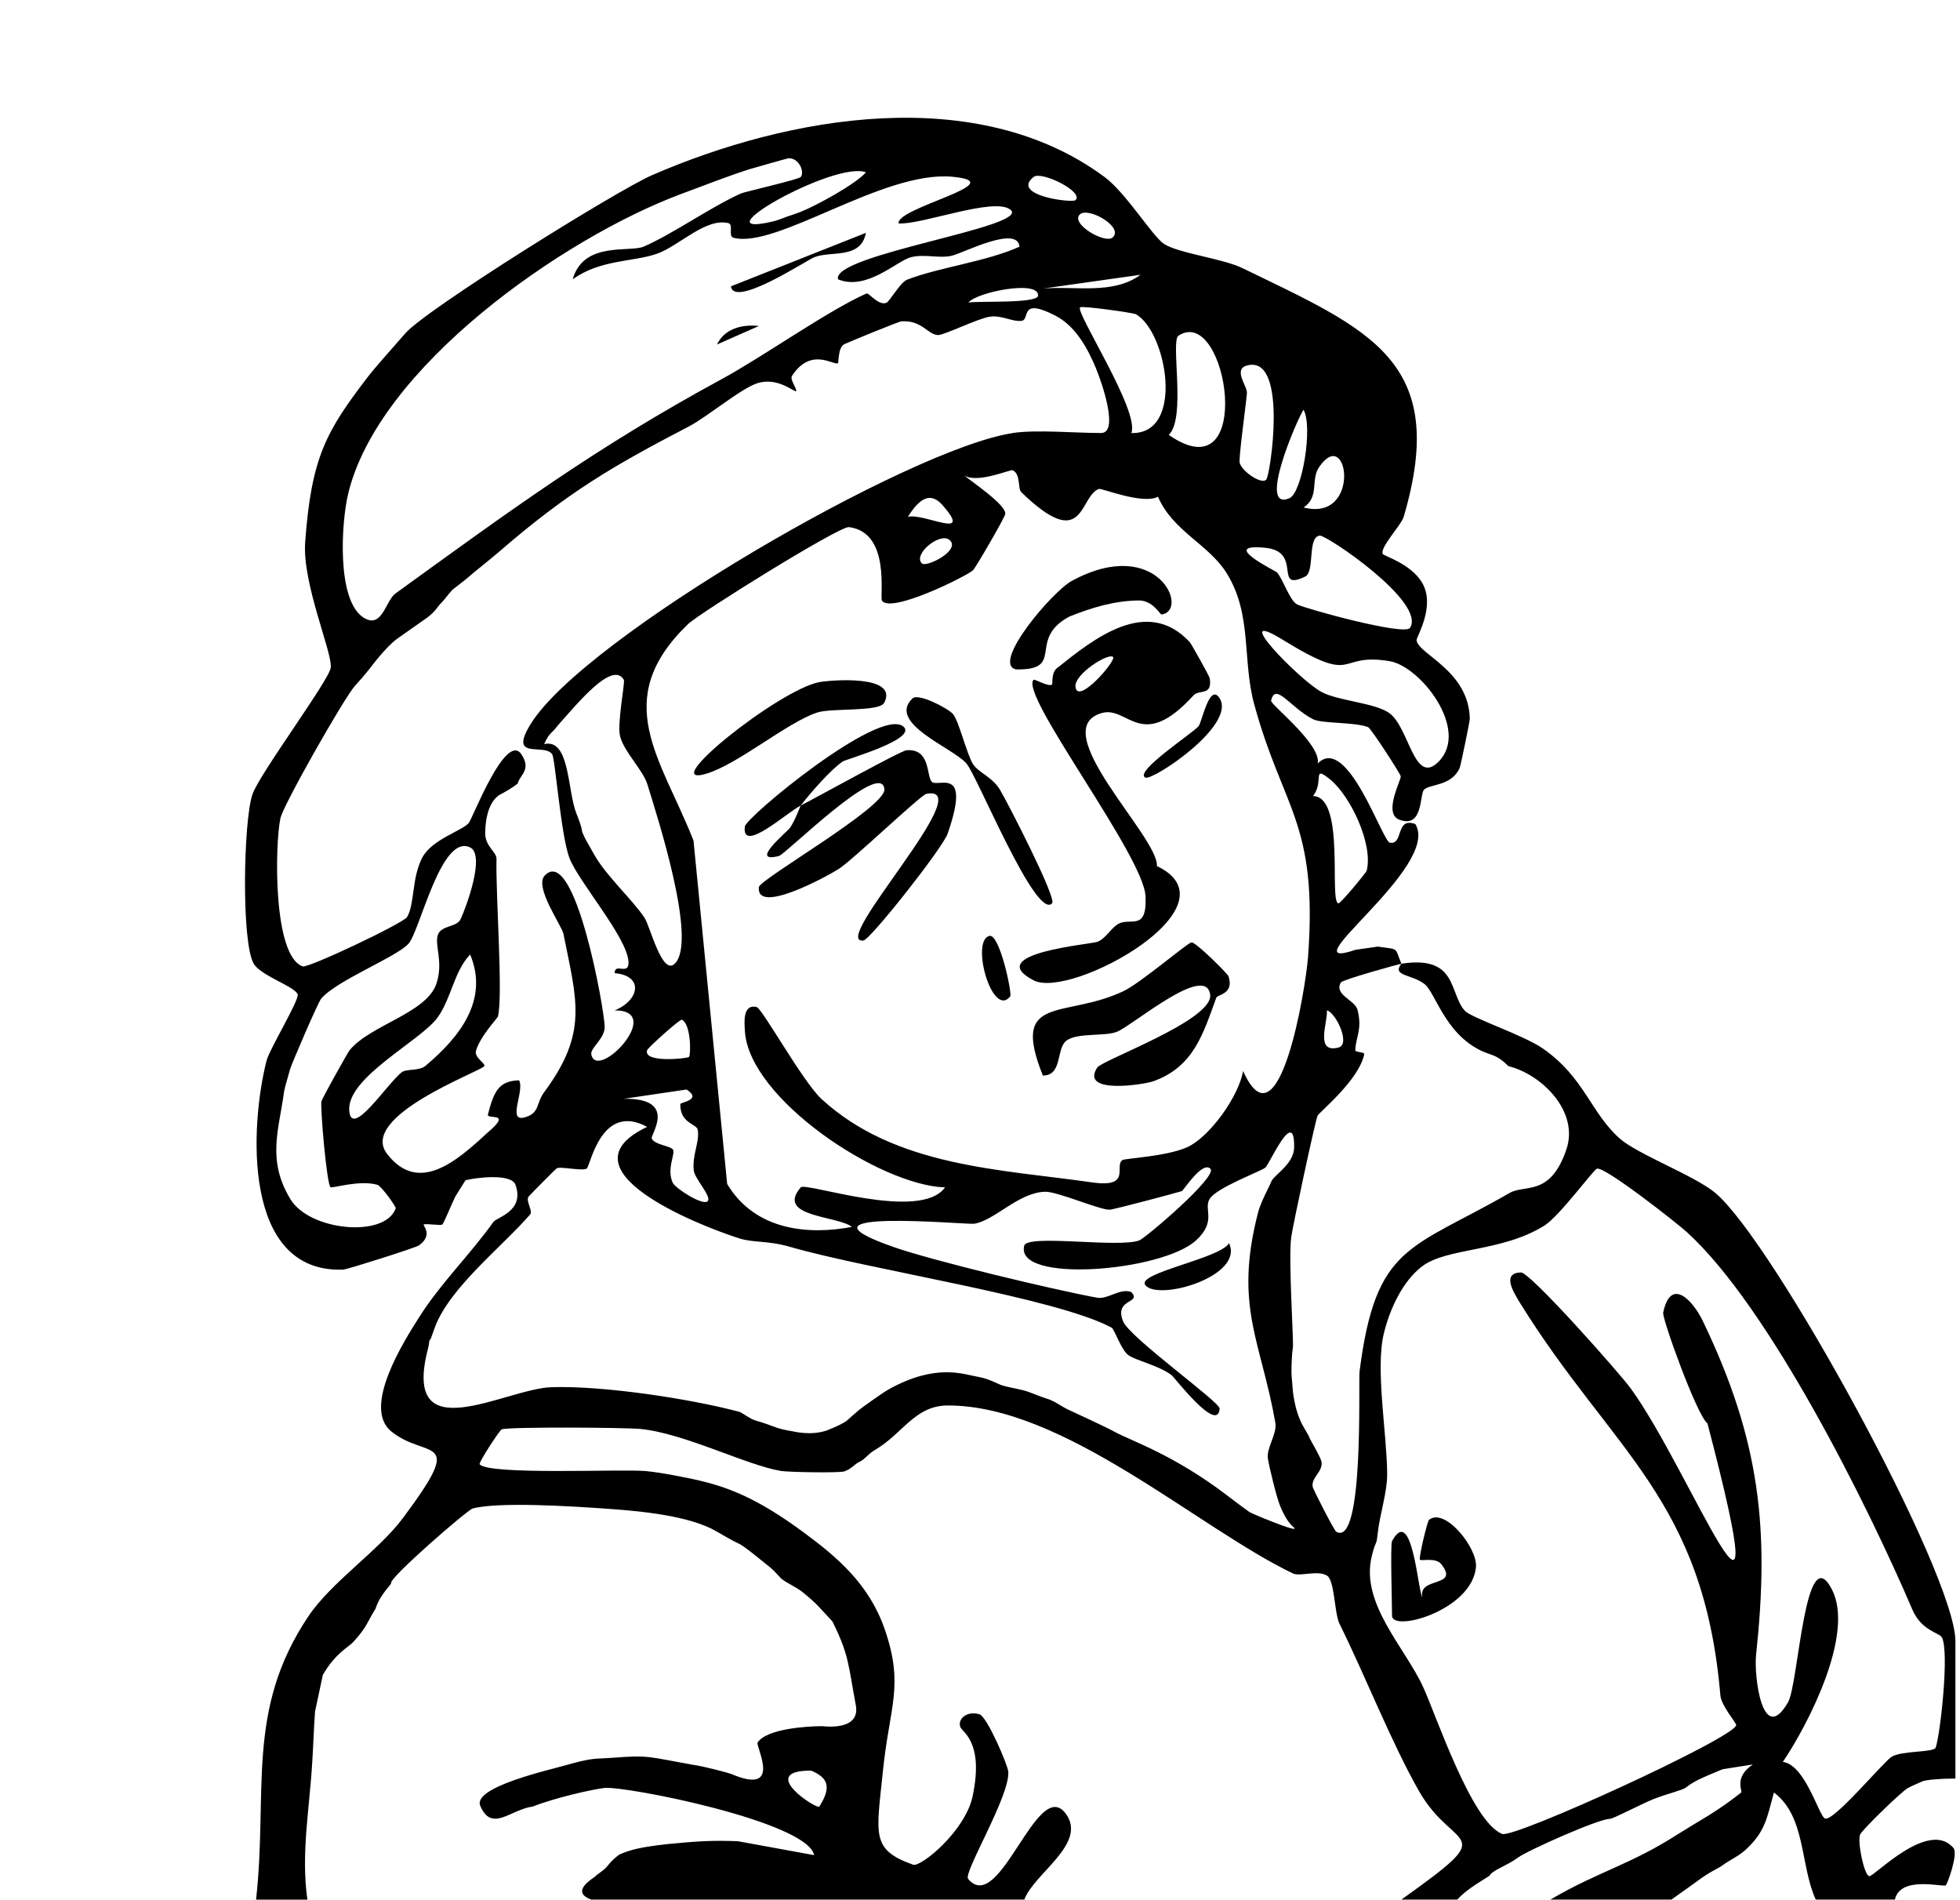 <?xml version="1.0" encoding="UTF-8"?>
<svg id="_x32_51221_x5F_March-Sujet_xA0_Bild" xmlns="http://www.w3.org/2000/svg" version="1.1" viewBox="0 0 100.8 97.68">
  <!-- Generator: Adobe Illustrator 30.0.0, SVG Export Plug-In . SVG Version: 2.1.1 Build 123)  -->
  <g>
    <path d="M71.59,79.245c1.043-1.933,1.337,2.629,1.558,2.872-.218-1.066,1.943-.469.973-1.691-.281-.354-1.001-.151-1.094-.226-.082-.066.381-1.984.463-2.05.818-.663,2.505,1.45,2.417,2.424-.201,2.234-4.316,3.372-4.316,2.502,0-.595-.095-3.654,0-3.831Z"/>
    <path d="M63.208,63.924c.797,1.705-3.661,2.998-4.307,2.151-.471-.616,3.839-1.361,4.307-2.151Z"/>
  </g>
  <g>
    <path d="M13.169,97.68c.619-5.579-.552-9.74,2.69-14.571,1.193-1.777,3.588-3.346,4.862-5.052,3.292-4.409,1.241-2.972-.594-4.452-1.52-1.225.626-4.618,1.464-5.93,1.1-1.723,2.594-3.174,3.782-4.842.178-.249,1.624-.55,1.136-1.915-.215-.601-2.056-.363-2.569-.232l-.53.848c-.306.659-.559,1.306-.663,1.428-.063.074-.89-.069-.959.004-.045.048.503.54-.246,1.073-.167.119-3.691,1.237-3.895,1.244-5.221.189-4.783-7.446-3.936-10.756.144-.564,1.674-3.093,1.599-3.39-.1-.395-1.903-.964-2.262-1.585-.641-1.11-.53-7.3-.07-8.695.339-1.027,3.933-5.856,4.03-6.518.109-.746-1.47-4.32-1.314-6.455.32-4.365,1.06-5.692,3.261-8.553.382-.497,1.546-1.792,1.893-2.194,1.06-1.227,10.89-7.352,12.698-8.136,7.028-3.047,16.694-4.762,23.261.101,1.112.823,2.474,3.075,3.07,3.448.773.485,2.99.737,4.027,1.24,6.534,3.173,10.653,4.756,8.286,12.782-.128.433-1.246,1.596-1.077,1.911.059.109,1.422.491,2.012,1.459.735,1.206-.294,2.826-.274,2.98.092.724,2.686,1.554,2.739,4.033.003.129-.469,2.414-.521,2.532-.418.941-1.517.818-1.83,1.114-.237.224-.034,2.029-1.279,1.544-.84-.328.11-2.045.078-2.228-.027-.149-1.533-2.467-1.673-2.525-.661-.273-2.382-.175-2.839-.411-1.183-.611-1.931-1.927-2.156-.954-.045.196,2.609,2.254,2.396,3.233,1.513-1.552,3.326,3.998,3.711,4.07.72.135.274-1.348,1.313-.955,1.347,2.198-6.73,7.71-3.076,6.462l1.147-.164c1.126.164.845.007,1.212.882-.189.029-3.029.821-3.112.961-.377.638.729.9.855,1.41.255,1.031-.092,1.371-.116,2.079-.004.119.489.065.458.213-.281,1.341-2.321,2.968-2.4,3.157-.124.295-1.279,5.668-1.354,6.254-.152,1.186.138,5.359.086,5.668-.051.3-.068.811-.072,1.224-.002.248.048.624.072.987.024.353.159.891.178.956.106.357.061.198.157.459.155.42.457.804.538,1.044.025.076.587,1.002.607,1.233.044.495-.562.796-.456,1.267.028.126,1.095,2.23,1.207,2.294,1.447.827,1.13-7.701,1.2-8.252.835-6.53,2.597-6.228,7.718-9.169.798-.458,2.077.211,2.914-2.224.68-1.978-1.287-3.882-2.977-4.296-.262-.245-.461-.455-.955-.617-2.227-.727-2.762-3.123-3.347-3.593-.652-.524-1.716-.406-1.203-1.056,2.911-.45,2.439,1.518,3.267,2.421.336.366,3.016,1.25,4.002,1.934,2.148,1.489,2.472,3.325,3.968,4.64.906.797,3.831,1.901,4.888,2.773,2.971,2.454,12.368,19.59,12.368,23.066v7.063c-.775,0-1.532.068-1.692.141-.331.151-.476.201-.76.352-.307.163-2.375,2.164-2.455,2.398-.135.397.213,2.085.477,2.13.237.041,3.06-2.957,4.33-1.448.255.303-.316,1.865-.398,1.918-.158.101-2.342-.507-2.614.733h-4.07c-.809-1.749-.498-4.272-2.152-5.506-.369,1.329-.433,2.003-1.464,2.952-.362.333-.775.492-1.191.8-.215.159-.667.332-1.271.794q-.9.635-1.345.96h-6.225c2.537-1.481,4.115-1.788,6.573-3.374.221-.143,1.528-.929,1.553-.945.101-.068.859-.524,1.693-1.193.071-.057-.4-.774.592-1.435l-1.553.244c-1.157.477-1.495.631-1.914.958-.143.112-1.018.33-1.642.578-.602.24-2.093,1.024-2.24,1.017-.525-.025-4.234,1.62-4.739,1.997-.556.414-1.302.635-1.45.922-.324.229-1.117.637-1.662,1.23h-2.873c5.22-3.717,2.717-2.398.909-5.569-1.417-2.485-2.751-5.9-4.094-8.614-.263-.531-.245-2.215-.634-2.468-.472-.308-1.395.057-1.755-.115-4.901-2.35-11.818-8.666-17.77-8.639-1.682.008-2.308,1.457-3.732,2.287-.371.216-.519.492-.819.623-.198.086-.391.355-.76.48-.245.083-2.848.042-3.251-.024-1.773-.291-4.954-1.934-7.227-2.159-.792-.078-6.746-.116-7.138.019-.1.034-1.197,1.708-1.134,1.793.418.569,7.229.243,8.509.35.86.072,2.377.398,2.525.43,1.653.362,3.177.918,5.601,2.706,1.765,1.294,3.404,2.694,4.202,5.014.999,2.904.245,3.924-.094,7.249s-.635,4.068,1.553,4.845c.382.136,2.676-1.709,3.059-3.529.588-2.8-.538-3.282-.635-3.553-.145-.405.327-.849.985-.653.395.118,1.455,2.61,1.482,2.947.1,1.232-2.326,5.206-2.066,5.517,1.627,1.941,3.557-5.337,5.024-3.351,1.134,1.535-1.652,3.079-2.132,4.415h-22.267c-1.138-.407.114-1.106.183-1.18.108-.116.366-.269.519-.412q.089-.083.188-.212c.126-.164.46-.478.598-.535.594-.247,1.074-.358,2.38-.511,1.681-.164,2.388-.2,3.671-.151l3.917.715c-.34-1.728-9.758-3.578-10.794-3.453-.658.079-2.559.512-3.671.953-1.153.153-2.117,1.35-2.705-.034-.415-.975,3.626-1.862,4.498-2.117.329-.096.906-.249,1.329-.296.23-.026.506-.024,1.068-.066,1.785-.136,1.756-.039,4.015.363.661.092,1.917.441,1.987.471,2.699,1.161,1.245-1.435,1.366-1.614.474-.701,2.492-.836,3.321-.838.071,0,1.982.274,1.729-1.081-.396-2.119-.349-2.59-1.207-4.311-.761-.801-.71-.829-1.537-1.507-.423-.315-.767-.434-1.082-.682l-.412-.435q-.177-.168-.488-.407c-.262-.202-1.037-.867-1.348-.993-.269-.109-1.112-.622-1.341-.735-1.548-.759-4.118-.943-5.63-1.047-1.567-.107-5.325-.35-6.66.006-.276.074-4.281,3.557-4.192,3.828.027.082-.564.568-.805,1.33-.449.717-.428.93-1.158,1.722-.219.238-.907.562-1.55,1.676l-.401,1.881c-.07.952-.091,1.846-.145,2.624-.015.208.011-.186,0,0-.136,2.361-.584,4.674-.249,7.049h-2.634ZM41.184,9.097c.192-.242-.055-.937-.599-.963-.072-.003-1.957.541-2.026.563-1.001.314-2.268.806-3.548,1.284-6.071,2.271-15.582,8.915-17.115,15.446-.342,1.456-.588,5.399.776,6.312.976.653,1.149-.848,1.667-1.223,5.878-4.255,10.321-7.522,16.762-11.013,2.129-1.154,5.503-3.548,7.45-4.406.146-.064.603.624,1.028.476.175-.061.713-1.053,1.07-1.191,1.694-.654,4.04-.915,5.785-1.698-.115-1.124-2.869.317-3.487.466-.627.151-1.384-.099-2.084.071-.731.178-2.286,1.752-3.764,1.141-.358-1.284,10.021-2.705,8.856-3.588-.857-.649-4.554.792-5.743.715-.129-.816,5.938-2.108,2.766-2.401-3.563-.329-9.023,3.719-11.255,3.138-.29-.076.014-.682-.258-.751-1.172-.296-2.557,1.187-3.698,1.579-1.222.42-2.91.289-4.315,1.309.556-1.976,2.926-1.369,3.654-1.684,1.481-.641,3.404-2.006,4.982-2.725.212-.097,2.985-.718,3.096-.857ZM44.534,8.861c-1.608-.619-8.81,3.488-4.751,2.518.268-.064.657-.23.706-.247.18-.061.286-.085.682-.238.728-.281,2.804-1.397,3.363-2.033ZM55.307,10.293c.469-.422-1.745-1.519-2.152-1.194-1.197.956,1.981,1.348,2.152,1.194ZM57.222,12.209c.589-.528-1.226-1.572-1.673-1.194-.552.466,1.281,1.546,1.673,1.194ZM58.659,14.128l-5.024.711c1.649-.149,3.596.333,5.024-.711ZM49.802,15.559c.395-.096,3.555.067,3.585-.356.06-.831-3.173-.179-3.585.356ZM52.076,22.265c1.225-.182,3.214,0,4.549,0,.928,0,.068-2.531-.262-3.329-.423-1.022-1.05-2.171-2.083-2.704-1.898-.979-1.271.22-1.751.266-.508.048-1-.301-1.624-.214-.591.083-2.354.952-2.663.945-.518-.012-.843-.786-1.885-.704-.157.012-2.575,1.011-2.926,1.168-.343.153-.291.958-.336.984-.22.124-1.388-.847-2.361.646-.129.199.251.633.209.787-.031.111-.908-.738-1.974-.412-.84.256-2.598,1.737-3.523,2.219-3.905,2.035-6.231,3.377-9.804,6.475-.438.379-1.358,1.1-1.573,1.301-.099.092-.669.526-.776.612-.119.095-.455.558-.565.659-.217.199-.32.476-.769.8-.313.226-1.208.843-1.537,1.082-.573.417-1.299,1.393-1.388,1.506-.333.419-.567.68-.774.906-.546.597-3.695,6.136-3.839,6.816-.285,1.35-.396,7.09,1.15,7.617.282.096,5.174-2.218,5.365-2.539.397-.667.229-1.981.773-3.041.49-.955,2.074-1.391,2.403-1.801.196-.244,1.906-4.712,2.704-3.522.534.798-.1,1.082-.183,1.478-.01.047-.334.271-.776.518-.104.058-.867.294-.905,2.027-.016.717.591.979.582,1.359-.045,1.901.341,6.935.077,8.087-.024.103-.926,1.031-1.132,1.776-.098.355.525.658.423.791-.221.287-6.484,2.573-4.995,4.507,1.617,2.099,3.586.371,5.162-1.088,1.341-1.129-.054-.641.024-.941.322-1.247.588-1.718,1.604-1.754.297.581-.671,2.218.341,1.891.731-.237.517-.699.95-1.283,2.271-3.071,1.677-4.685.989-8.138-.087-.435-1.524-2.418-.959-3.003,1.561-1.617,3.083,6.98,3.08,7.792-.002.619-.762,1.083-.688,1.418.31,1.399,3.826-2.288,1.2-2.271,1.271-.511,1.52-1.782,0-1.916,0-.566.754.16.712-.589-.071-1.263-2.598-4.146-3.041-5.34s-.727-5.119-.889-5.336c-.424-.569-2.268.341-1.099-1.548,2.766-4.469,19.551-14.179,24.786-14.955ZM58.182,22.267c2.775.08,1.821-5.222.234-6.111-.126-.071-2.755-.445-2.867-.353-.27.222,3.089,5.358,2.633,6.464ZM60.604,17.263c-.413.271.411,4.254-.498,5.098,4.516,3.14,3.023-6.753.498-5.098ZM65.124,24.658c.209-.256,1.089-6.145-.842-5.895-.983.127-.122,1.073-.154,1.454-.051.61-.432,3.334-.373,3.577.11.453,1.142,1.142,1.369.864ZM66.317,25.615c.658-.282,1.213-3.706.72-4.546-.325.487-2.401,5.268-.72,4.546ZM67.042,26.093c2.991.773,2.306-4.293.797-2.074-.45.661.033,1.525-.797,2.074ZM52.516,25.299c-.177-.172-.016-.95-.447-1.12-.117-.046-1.874.721-2.506.245.393.342,2.176,1.514,2.137,2.001-.013.167-1.536,2.792-1.663,2.901-.389.331-4.198,2.221-4.677,1.565-.135-.184.473-3.518-1.702-3.788-.48-.06-7.686,4.42-8.276,4.989-4.048,3.907-1.38,6.895.284,11.131l1.731,17.655c1.467,2.446,4.266,2.616,6.416,2.207-.731-.582-3.95-.499-2.631-2.033.247-.287,6.143,1.786,7.42.002-3.361-.104-10.088-4.558-10.293-8.036-.025-.423-.13-1.404.603-1.239.282.064,2.376,3.846,3.338,4.731,3.803,3.497,9.235,3.612,13.91,4.286,2.084.3,1.108-.869,1.574-1.15.144-.087,2.244-.182,3.303-.65,1.172-.518,2.681-2.641,2.893-3.93,1.857,4.159,3.225-4.278,3.342-5.873.505-6.902-1.288-7.56-2.767-12.97-.632-2.314-.088-4.621-1.428-6.764-.92-1.472-2.761-2.149-3.524-3.917-.796.415-2.898-.455-3.042-.401-1.027.394-.721,3.335-3.996.158ZM48.479,25.981c-.636-.727-1.197-.344-1.788.592.863-.2,3.387,1.235,1.788-.592ZM72.514,32.285c.852-1.317-4.296-4.782-4.641-4.745-.652.07-.235,1.858-.752,2.107-1.664.802-.085-1.289-2.057-1.481-2.417-.236.525,1.173.616,1.273.296.328.658,1.467,1.038,1.644.523.245,5.524,1.621,5.796,1.201ZM48.842,27.773c-.484-.44-1.906.727-1.433,1.194.231.228,2.015-.666,1.433-1.194ZM65.982,32.903c-2.881-1.77.86,2.082,1.986,2.68.868.461,2.728.552,3.473,1.076,1.04.732,1.284,3.793,2.553,2.495,1.6-1.637-.94-4.9-2.537-5.16-2.808-.458-1.576,1.306-5.475-1.09ZM32.083,34.956c-.59-1.011-2.4,1.234-3.408,2.361-.283.387-.442.363-.689.944,1.327-.312,1.19,2.401,1.657,3.565.341.851.27.891.307.973.178.396.088.231.638,1.193.601,1.051,1.947,2.281,2.555,3.192.296.443.905,3.009,1.561,2.366,1.185-1.16-.917-7.612-1.41-9.221-.223-.727-1.182-1.65-1.4-2.453-.174-.64.263-2.793.189-2.919ZM68.394,40.067c-.95-.763-.278.14-.872.866,1.695.009.809,5.502,1.316,5.516.111.003,1.421-1.574,1.449-1.681.344-1.362-.841-3.857-1.893-4.701ZM24.178,43.574c-1.503-.729-2.588,4.338-3.177,4.96-.673.71-3.673,1.868-4.484,2.816-.161.188-1.526,3.369-1.596,3.618-.12.427-.292,1.01-.313,1.168-.255,1.94-.904,3.505.334,5.534.991,1.624,4.872,1.999,5.41.456.025-.072-.738-1.145-.945-1.205-.905-.261-2.3.183-2.406.126-.196-.105-.539-4.127-.471-4.42.033-.146,1.35-2.5,1.443-2.617,1.047-1.304,3.968-1.905,4.473-3.439.379-1.15-.133-1.995.086-2.535.185-.455.964-.363,1.154-.77.297-.635,1.282-3.309.492-3.693ZM20.66,55.134c.236-.187.893-.054,1.224-.332,1.752-1.47,3.272-3.385,2.295-5.723-.825.858-.969,2.255-1.67,3.234-.858,1.2-4.686,3.084-4.548,4.798.117,1.45,1.932-1.368,2.698-1.978ZM68.24,51.952c.052.614-.632,2.222.593,1.912.652-.165-.144-1.814-.593-1.912ZM35.435,54.345c.102-.11.103-1.683-.363-1.911-.106-.052-1.751,1.445-1.789,1.558-.229.683,2.072.439,2.151.354ZM34.986,56.777c0-.109,1.155-.211.324-.756l-3.225.477c2.788-.039,1.371,1.838,1.432,2.032.105.329.994.39,1.098.589.119.228-.342.978-.019,1.691.134.294,1.544,1.197,1.795.957.235-.225-.66-1.15-.71-1.576-.094-.802.308-1.468.204-2.095-.053-.321-.902-.315-.9-1.318ZM33.279,57.941c-2.38-1.284-2.915,2.039-3.11,2.149-.244.136-1.37-.132-1.54-.013-.084.058-1.375,1.366-1.44,1.446-.175.212.231.742.077.92-1.395,1.618-4.128,3.75-4.892,5.783-.389,1.034-.076.349-.283.701-.026.044-.009.143-.08.419-1.387,5.331,3.96,2.055,6.36,1.981,2.665-.082,7.104.59,9.661,1.269.104.028.557.366.8.437,1.072.309.985.411,1.941.565.061.01.923.23,1.735-.04,0,0,.823-.315,1.069-.532.139-.123.366-.331.596-.522.138-.115,1.197-.879,1.538-1.068,2.429-1.35,3.842-.768,4.536-.652.64.107,1.04.374,1.292.45.489.148.985.188,1.435.365.393.154.752.287.824.306.364.096.775.388,1.013.516.195.105,1.843.837,2.581,1.237.772.42,3.011,1.158,5.75,3.26.314.241.715.542,1.103.822.12.086,2.186.938,2.316.868.113-.061-.273-.055-.733-1.19-.18-.443-.549-1.97-.621-2.406-.092-.555.484-1.285.383-1.855-.736-4.192-2.124-5.962-.906-10.75.124-.489.348-.9.364-.948.021-.06.245-.485.342-.722.131-.321,1.152-.879,1.166-1.734.034-2.149-1.271.87-1.484,1.038-.24.19-2.485,1.022-2.854,1.595-.35.542.388,1.142-.71,2.146-1.761,1.61-9.342,2.223-8.832.268.158-.605,4.871.132,5.92-.271.317-.122,4.042-3.287,3.654-3.682-.414-.421-1.382,1.117-1.47,1.149-.186.067-3.519.954-3.716.957-.518.007-2.691-.939-3.311-.924-1.377.033-2.601,1.487-3.659,1.646-.369.055-9.909-.835-4.177,1.183,2.056.724,8.261,2.207,10.5,2.618.563.103,1.173-.506,1.764-.291.565.609-.907.316-.42,1.511.34.834,4.984,4.148,4.962,4.481-.087,1.325-2.333-1.618-2.473-1.722-.679-.501-1.77-.726-2.206-1.015-.369-.245-.738-1.351-.869-1.421-2.888-1.551-12.426-2.966-16.546-4.157-1.171-.338-1.862-.197-2.622-.44-2.119-.676-9.333-3.537-4.729-5.727ZM86.76,63.359c-.522-.474-4.233-3.391-4.63-3.267-.191.06-1.928,2.446-2.715,2.934-2.229,1.38-5.012,1.105-6.303,2.107-.953.74-1.618,2.107-1.941,3.422-.446,1.812.149,5.1.169,7.205.01.984-.389,2.117-.492,3.133-.049.48-.081.402-.162.639-.055.163-.053.144-.138.488-.595,2.423,1.699,4.675,2.64,6.718.665,1.442,2.499,6.962,4.07,7.56.623.237,11.931-4.934,12.032-5.593.017-.109-.768-1-.812-1.518-.867-10.14-5.547-12.531-10.291-20.168-.434-.698-.918-1.56.031-1.592.476-.016,5.082,5.184,5.658,5.977,3.066,4.226,7.779,16.467,3.936,1.783-.528-.371-2.34-5.389-2.276-5.694.39-1.874,1.539-.604,2.036.428,2.972,6.176,3.429,10.746,2.74,17.182-.115,1.079.33,4.718,1.647,2.42.543-.948.864-8.527,2.263-5.778,1.163,2.284-1.23,6.923-2.532,8.849,1.151.151,1.844,2.751,2.16,2.909.422.21,3.003-2.903,3.433-3.17.539-.334,2.186-.207,2.271-.482.253-.815.697-4.926.317-5.653-.131-.251-1.052-.338-1.524-1.442-2.3-5.38-7.373-15.566-11.588-19.397ZM41.718,91.043c-2.829-.011.309,2.024.42,1.847.643-1.019.44-1.479-.42-1.847Z"/>
    <path d="M61.379,35.755c-2.685,2.951-3.357.538-4.699.904-2.992.816,2.921,6.383,2.818,7.872,4.301,2.059-4.434,6.872-6.339,5.878-2.667-1.391,2.96-1.854,3.284-1.984.417-.167.662-.659,1.03-.896.634-.409,1.52.426,1.441-1.437-.088-2.09-6.512-10.392-5.758-11.137.056-.055.775.385.952.239.033-.028-.048-.601.241-.831,1.888-1.507,4.634-3.729,6.843-1.341.072.078,1.008,1.75,1.024,1.855.141.929-.543.556-.837.879ZM57.243,33.779c-.253-.217-1.994.88-1.933,1.53.093.991,2.128-1.362,1.933-1.53Z"/>
    <path d="M41.182,41.418c-.721.366-3.052,2.503-2.876,1.083.061-.488,6.9-6.146,8.143-5.15.798.639-2.93,1.687-3.104,1.801-.598.394-1.7,1.656-2.164,2.266.827-.419,5.137-2.817,5.443-2.841,1.231-.097,1.015,1.3,1.289,1.613.302.345,2.063-.887.822,2.677-.259.745-3.979,5.45-4.326,5.492-1.818.219,6.037-8.075,3.236-7.542-.292.056-3.807,3.419-4.516,3.867-.589.372-4.249,2.382-4.101.931.041-.408,6.538-4.113,6.456-5.034-.14-1.581-5.077,3.344-5.424,3.432-1.601.406.448-1.26.576-1.456.293-.447.51-1.094.544-1.138Z"/>
    <path d="M62.556,51.294c-.684,1.867-1.168,3.563-3.243,4.303-.485.173-3.801.692-2.88-.709.251-.382,5.981-2.442,5.804-3.743-.22-1.627-3.887,1.502-4.765,1.895-.61.273-2.078.037-2.637.476-.526.414-.181,1.783-1.202,1.789-1.699-4.236,1.111-2.895,4.153-4.345.885-.422,3.279-2.484,3.493-2.503.224-.02,1.86,1.616,1.901,1.739.305.915-.567.942-.624,1.099Z"/>
    <path d="M45.475,36.134c-.249.482-2.69.257-3.45.504-1.529.498-4.082,2.668-5.714,3.149-2.596.765,3.739-4.319,5.827-4.714.536-.101,4.095-.408,3.337,1.061Z"/>
    <path d="M55.002,31.7h0c-2.141,1.141-.291,2.668-2.506,2.719h-.247c-1.283-.295,1.868-4.008,2.878-4.554,4.388-2.372,6.073,1.519,4.611,1.732-.075.011-.446-.731-1.181-.722-1.252.015-2.397.365-3.555.825Z"/>
    <path d="M49.005,36.708c.3.327.734,2.141,1.047,2.599.309.451.978.635,1.384,1.316.374.627,2.917,5.558,2.674,5.822-.834.904-3.856-6.563-4.413-7.195-.715-.812-4.101-2.072-2.767-3.339.301-.286,1.805.502,2.076.798Z"/>
    <path d="M62.729,35.914c.852,1.39-3.466,4.251-3.827,4.068-.595-.302,2.412-2.264,2.74-2.643.168-.193.565-2.276,1.086-1.426Z"/>
    <path d="M51.955,51.232c-.927,1.16-2.056-2.863-1.072-3.109.528-.132,1.178,2.976,1.072,3.109Z"/>
    <path d="M44.532,11.972c-.256,1.391-1.828.899-2.677,1.264-.439.189-4.112,2.608-4.264,1.487l6.941-2.75Z"/>
    <path d="M39.027,16.762l-2.155.952c.396-.825,1.307-1.047,2.155-.952Z"/>
  </g>
</svg>